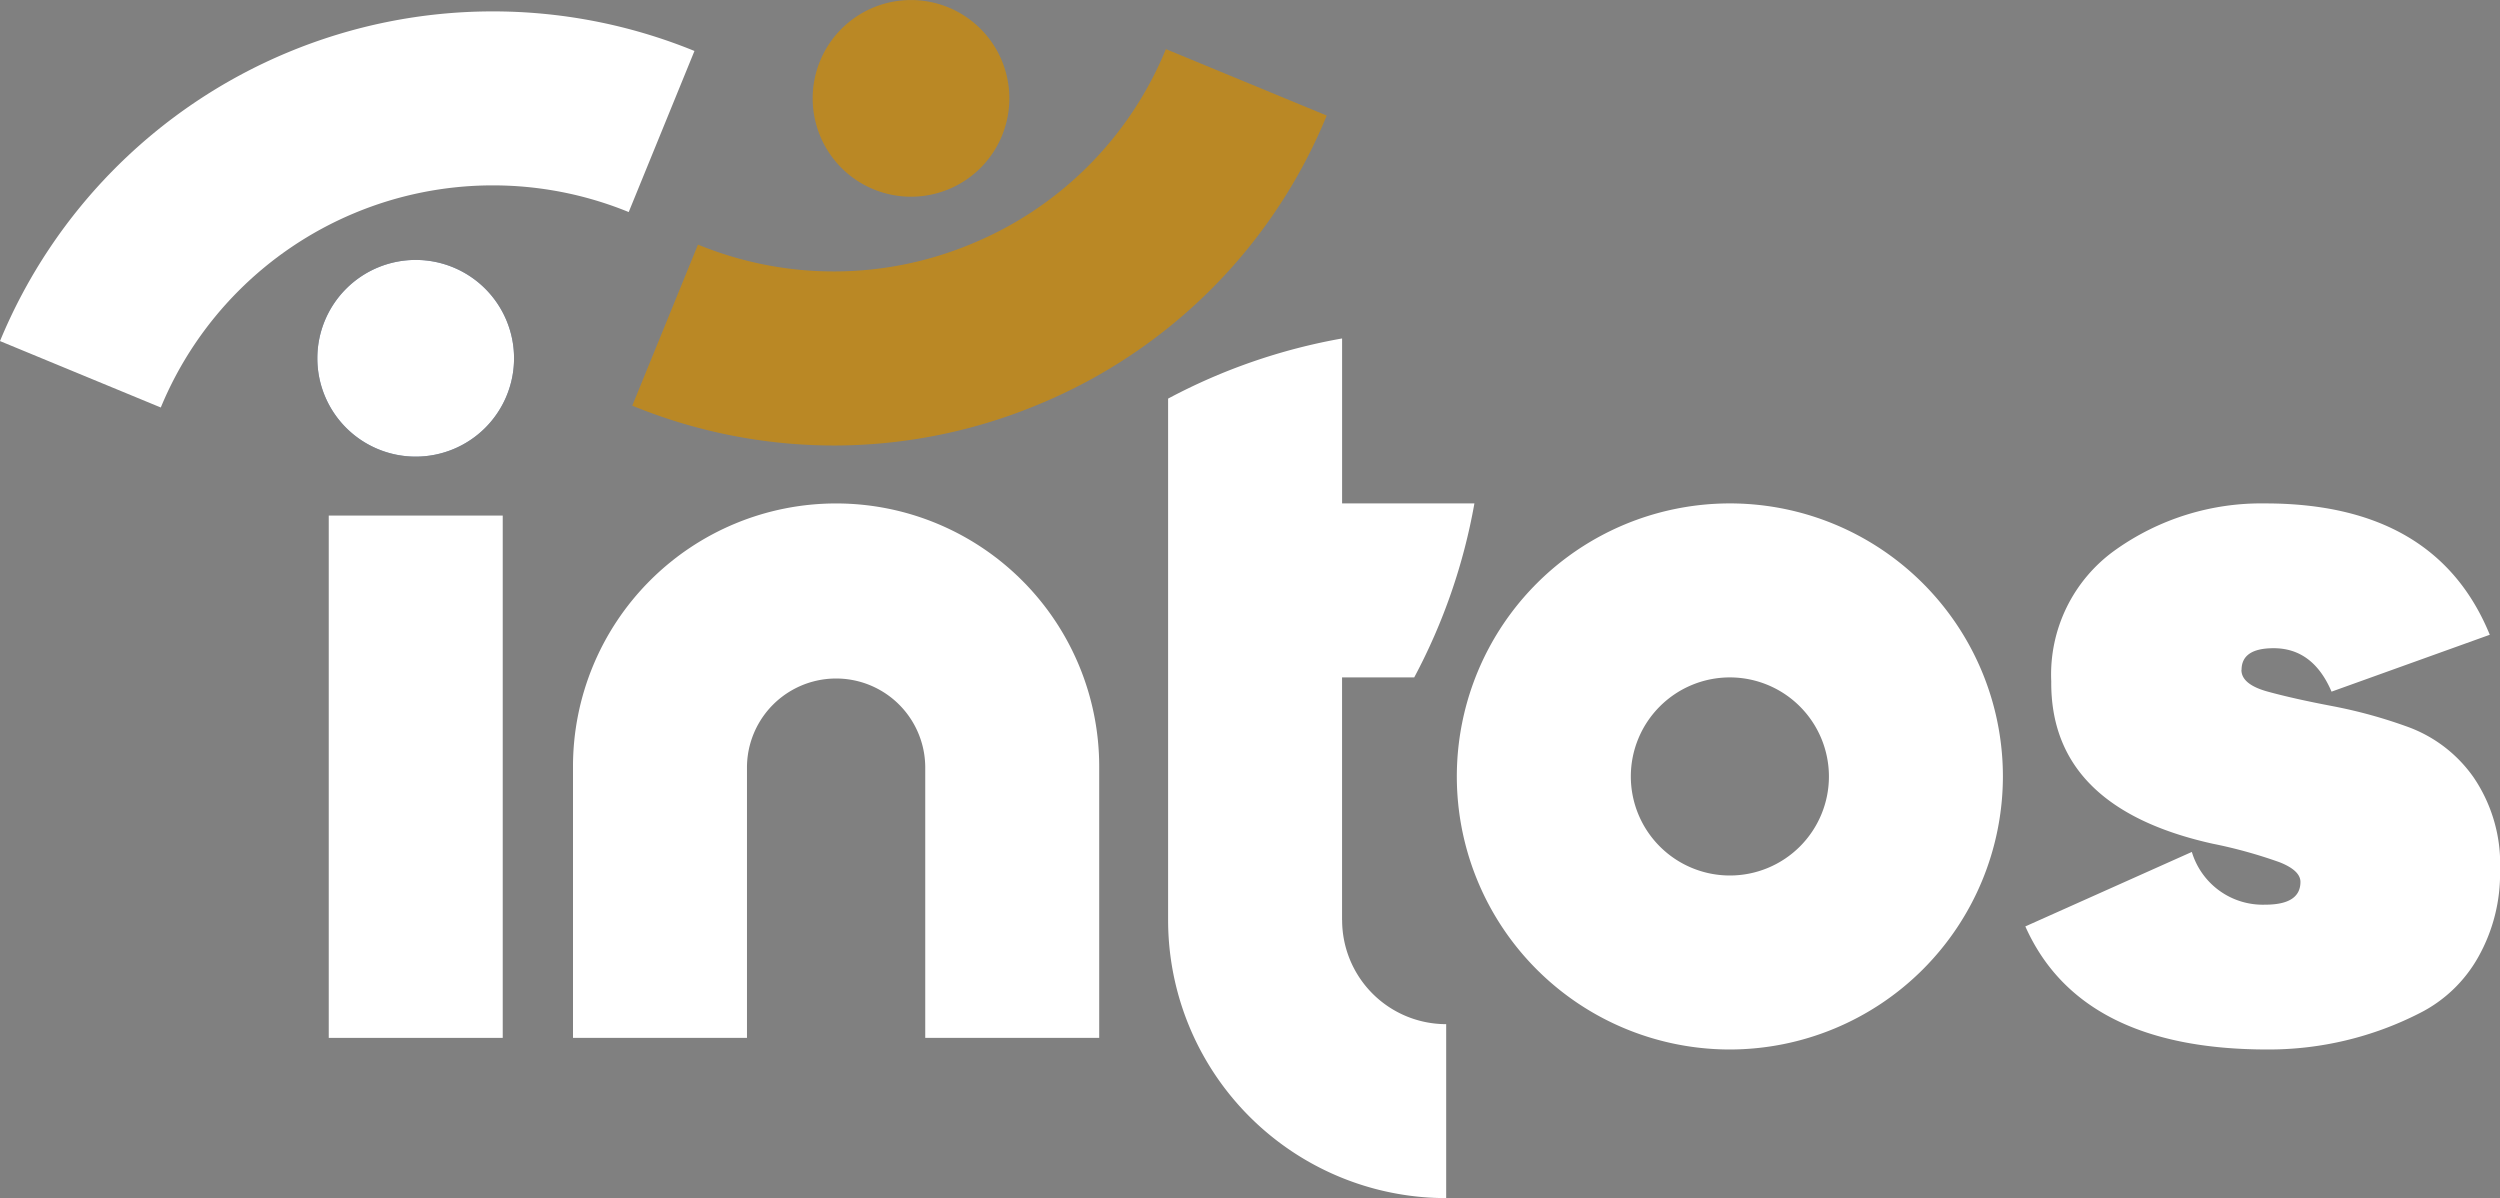<svg id="Group_130" data-name="Group 130" xmlns="http://www.w3.org/2000/svg" xmlns:xlink="http://www.w3.org/1999/xlink" width="186" height="89.138" viewBox="0 0 186 89.138">
  <rect x="0" y="0" width="186" height="89.138" fill="#808080" stroke="none"/>
  <defs>
    <clipPath id="clip-path">
      <rect id="Rectangle_42" data-name="Rectangle 42" width="186" height="89.138" fill="none"/>
    </clipPath>
  </defs>
  <g id="Group_124" data-name="Group 124" clip-path="url(#clip-path)">
    <path id="Path_59" data-name="Path 59" d="M127.158,117.086H114.215V96.9a6.632,6.632,0,0,0-13.263,0v20.187H88.008V96.9a19.575,19.575,0,1,1,39.15,0Z" transform="translate(-45.377 -39.868)" fill="#fff"/>
    <rect id="Rectangle_41" data-name="Rectangle 41" width="12.944" height="38.86" transform="translate(24.459 38.358)" fill="#fff"/>
    <path id="Path_60" data-name="Path 60" d="M327.151,89.71q0,1.078,1.962,1.616t4.809,1.077a36.4,36.4,0,0,1,5.7,1.578,10.259,10.259,0,0,1,4.809,3.732,11.478,11.478,0,0,1,1.962,6.925,12.65,12.65,0,0,1-1.616,6.425,10.3,10.3,0,0,1-4.386,4.194,24.671,24.671,0,0,1-11.311,2.693q-13.929,0-18.006-9.157l12.388-5.541a5.511,5.511,0,0,0,5.463,3.924q2.616,0,2.617-1.692,0-.846-1.54-1.461a35.678,35.678,0,0,0-5-1.385q-12.081-2.693-12-12.08a11.368,11.368,0,0,1,4.77-9.772,18.7,18.7,0,0,1,11.157-3.463q12.7,0,16.7,9.772l-11.773,4.232q-1.383-3.232-4.309-3.232-2.386,0-2.386,1.616" transform="translate(-160.389 -39.868)" fill="#fff"/>
    <path id="Path_61" data-name="Path 61" d="M192.353,95.254V77.2h5.37A43.629,43.629,0,0,0,202.2,64.258h-9.844V51.984a43.653,43.653,0,0,0-12.945,4.475V95.254A20.687,20.687,0,0,0,200.1,115.941V103a7.742,7.742,0,0,1-7.742-7.742" transform="translate(-92.504 -26.803)" fill="#fff"/>
    <path id="Path_62" data-name="Path 62" d="M244.078,117.95A20.314,20.314,0,1,1,264.39,97.636a20.336,20.336,0,0,1-20.313,20.314m0-27.683a7.369,7.369,0,1,0,7.369,7.369,7.377,7.377,0,0,0-7.369-7.369" transform="translate(-115.374 -39.868)" fill="#fff"/>
    <path id="Path_63" data-name="Path 63" d="M134.934,14.078h0a7.316,7.316,0,1,1,3.959-9.56,7.317,7.317,0,0,1-3.959,9.56" transform="translate(-64.355 0)" fill="#ba8825"/>
    <path id="Path_64" data-name="Path 64" d="M56.061,39.925h0a7.317,7.317,0,1,1-7.317,7.317,7.317,7.317,0,0,1,7.317-7.317" transform="translate(-25.133 -20.586)" fill="#0e2343"/>
    <path id="Path_65" data-name="Path 65" d="M11.963,31.2,0,26.258A39.675,39.675,0,0,1,51.668,4.674L46.776,16.659A26.729,26.729,0,0,0,11.963,31.2" transform="translate(0 -0.882)" fill="#fff"/>
    <path id="Path_66" data-name="Path 66" d="M112.111,37.037a39.637,39.637,0,0,1-15-2.964L102,22.089a26.57,26.57,0,0,0,20.334-.049A26.561,26.561,0,0,0,136.814,7.546l11.963,4.943A39.421,39.421,0,0,1,127.288,34a39.616,39.616,0,0,1-15.177,3.038" transform="translate(-50.07 -3.891)" fill="#ba8825"/>
    <path id="Path_67" data-name="Path 67" d="M56.061,39.925h0a7.317,7.317,0,1,1-7.317,7.317,7.317,7.317,0,0,1,7.317-7.317" transform="translate(-25.133 -20.586)" fill="#fff"/>
  </g>
</svg>
